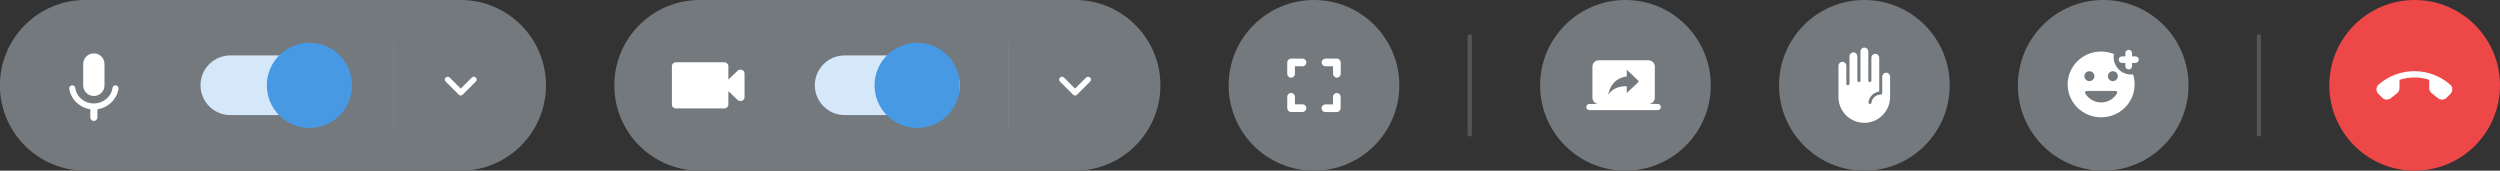 <?xml version="1.0" encoding="UTF-8"?> <svg xmlns="http://www.w3.org/2000/svg" xmlns:xlink="http://www.w3.org/1999/xlink" id="Layer_1" data-name="Layer 1" viewBox="0 0 2318.71 158.31"><rect x="0" y="0" width="2318.71" height="158.31" fill="#333333" stroke="none"/><defs><style> .cls-1 { stroke: rgba(255, 255, 255, .1); stroke-miterlimit: 3.47; stroke-width: .56px; } .cls-1, .cls-2 { fill: none; } .cls-3 { clip-path: url(#clippath); } .cls-2, .cls-4, .cls-5, .cls-6, .cls-7, .cls-8, .cls-9, .cls-10 { stroke-width: 0px; } .cls-4, .cls-5 { fill: #74797e; } .cls-5 { isolation: isolate; opacity: .5; } .cls-6 { fill: #d5e8f9; } .cls-7, .cls-8 { fill: #fff; } .cls-7, .cls-10 { fill-rule: evenodd; } .cls-9 { fill: #ed4747; } .cls-10 { fill: #4799e3; } </style><clipPath id="clippath"><rect class="cls-2" x="0" width="2318.71" height="158.31"></rect></clipPath></defs><g class="cls-3"><g><path class="cls-4" d="M79.07,0h348.18c43.7,0,79.15,35.46,79.15,79.15h0c0,43.7-35.46,79.15-79.15,79.15H79.07C35.37,158.31-.09,122.85-.09,79.15H-.09C0,35.46,35.37,0,79.07,0Z"></path><path class="cls-8" d="M87.04,89.04c5.46,0,9.88-4.42,9.88-9.88v-19.77c0-5.46-4.42-9.88-9.88-9.88s-9.88,4.42-9.88,9.88v19.77c0,5.46,4.42,9.88,9.88,9.88ZM107.07,79.15c-1.39,0-2.51.95-2.69,2.34-1.21,8.58-9.02,14.48-17.34,14.48s-16.13-5.81-17.25-14.48c-.17-1.39-1.39-2.34-2.77-2.34-1.73,0-3.03,1.47-2.77,3.21,1.47,9.8,9.71,17.51,19.51,18.99v7.54c0,1.82,1.47,3.29,3.29,3.29s3.29-1.47,3.29-3.29v-7.54c9.8-1.39,18.03-9.19,19.59-18.99.17-1.73-1.13-3.21-2.86-3.21h0Z"></path><path class="cls-6" d="M213.62,51.41h79.15c15.26,0,27.66,12.4,27.66,27.66h0c0,15.26-12.4,27.66-27.66,27.66h-79.15c-15.26,0-27.66-12.4-27.66-27.66h0c0-15.26,12.4-27.66,27.66-27.66Z"></path><path class="cls-10" d="M287.01,118.69c21.85,0,39.53-17.69,39.53-39.53s-17.69-39.53-39.53-39.53-39.53,17.69-39.53,39.53,17.69,39.53,39.53,39.53Z"></path><line class="cls-1" x1="365.25" y1="39.53" x2="365.25" y2="118.69"></line><path class="cls-8" d="M429.15,87.82l12.14-12.14c1.04-1.04,1.04-2.69,0-3.73-1.04-1.04-2.69-1.04-3.73,0l-10.23,10.23-10.23-10.23c-1.04-1.04-2.69-1.04-3.73,0-1.04,1.04-1.04,2.69,0,3.73l12.14,12.14c.95,1.04,2.6,1.04,3.64,0Z"></path><path class="cls-4" d="M648.93,0h348.18c43.7,0,79.15,35.46,79.15,79.15h0c0,43.7-35.46,79.15-79.15,79.15h-348.18c-43.7,0-79.15-35.46-79.15-79.15h0c0-43.7,35.46-79.15,79.15-79.15Z"></path><path class="cls-8" d="M675.54,73.78v-12.48c0-1.99-1.73-3.55-3.73-3.55h-44.91c-2.08,0-3.73,1.65-3.73,3.55v35.72c0,1.99,1.65,3.55,3.73,3.55h44.91c2.08,0,3.73-1.65,3.73-3.55v-12.48l8.58,8.15c2.34,2.25,6.42.61,6.42-2.51v-22.02c0-3.21-4.07-4.77-6.42-2.51l-8.58,8.15Z"></path><path class="cls-6" d="M783.39,51.41h79.15c15.26,0,27.66,12.4,27.66,27.66h0c0,15.26-12.4,27.66-27.66,27.66h-79.15c-15.26,0-27.66-12.4-27.66-27.66h0c0-15.26,12.4-27.66,27.66-27.66Z"></path><path class="cls-10" d="M850.67,118.69c21.85,0,39.53-17.69,39.53-39.53s-17.69-39.53-39.53-39.53-39.53,17.69-39.53,39.53c0,21.85,17.69,39.53,39.53,39.53Z"></path><line class="cls-1" x1="935.03" y1="39.53" x2="935.03" y2="118.69"></line><path class="cls-8" d="M998.92,87.82l12.14-12.14c1.04-1.04,1.04-2.69,0-3.73-1.04-1.04-2.69-1.04-3.73,0l-10.23,10.23-10.23-10.23c-1.04-1.04-2.69-1.04-3.73,0-1.04,1.04-1.04,2.69,0,3.73l12.14,12.14c.95,1.04,2.69,1.04,3.64,0Z"></path><path class="cls-4" d="M1218.7,0h0c43.7,0,79.15,35.46,79.15,79.15h0c0,43.7-35.46,79.15-79.15,79.15h0c-43.7,0-79.15-35.46-79.15-79.15h0c0-43.7,35.46-79.15,79.15-79.15Z"></path><path class="cls-8" d="M1197.46,86.18c-1.91,0-3.55,1.56-3.55,3.55v10.58c0,1.91,1.56,3.55,3.55,3.55h10.58c1.91,0,3.55-1.56,3.55-3.55s-1.56-3.55-3.55-3.55h-7.02v-7.02c0-1.91-1.56-3.55-3.55-3.55ZM1197.46,72.05c1.91,0,3.55-1.56,3.55-3.55v-7.02h7.02c1.91,0,3.55-1.56,3.55-3.55s-1.56-3.55-3.55-3.55h-10.58c-1.91,0-3.55,1.56-3.55,3.55v10.58c.09,1.99,1.65,3.55,3.55,3.55ZM1236.3,96.84h-7.02c-1.91,0-3.55,1.56-3.55,3.55s1.56,3.55,3.55,3.55h10.58c1.91,0,3.55-1.56,3.55-3.55v-10.58c0-1.91-1.56-3.55-3.55-3.55s-3.55,1.56-3.55,3.55v7.02ZM1225.81,57.91c0,1.91,1.56,3.55,3.55,3.55h7.02v7.02c0,1.91,1.65,3.55,3.55,3.55s3.55-1.56,3.55-3.55v-10.58c0-1.91-1.56-3.55-3.55-3.55h-10.58c-1.99.09-3.55,1.65-3.55,3.55Z"></path><path class="cls-5" d="M1363.14,31.64h0c1.13,0,1.99.87,1.99,1.99v91.03c0,1.13-.87,1.99-1.99,1.99h0c-1.13,0-1.99-.87-1.99-1.99V33.64c0-1.13.87-1.99,1.99-1.99Z"></path><path class="cls-4" d="M1507.57,0h0c43.7,0,79.15,35.46,79.15,79.15h0c0,43.7-35.46,79.15-79.15,79.15h0c-43.7,0-79.15-35.46-79.15-79.15h0c0-43.7,35.46-79.15,79.15-79.15Z"></path><path class="cls-8" d="M1528.99,96.41c3.21,0,5.81-2.6,5.81-5.81v-28.87c0-3.21-2.6-5.81-5.81-5.81h-46.21c-3.21,0-5.81,2.6-5.81,5.81v28.87c0,3.21,2.6,5.81,5.81,5.81h-8.67c-1.56,0-2.86,1.3-2.86,2.86s1.3,2.86,2.86,2.86h63.46c1.65,0,2.86-1.3,2.86-2.86s-1.3-2.86-2.86-2.86h-8.58ZM1508.79,86.26v-6.33c-7.98,0-13.26,2.43-17.25,7.89,1.65-7.72,6.07-15.35,17.25-16.91v-6.16l10.4,9.71c.61.61.61,1.56,0,2.08l-10.4,9.71Z"></path><path class="cls-4" d="M1729.17,0h0c43.7,0,79.15,35.46,79.15,79.15h0c0,43.7-35.46,79.15-79.15,79.15h0c-43.7,0-79.15-35.46-79.15-79.15h0c0-43.7,35.37-79.15,79.15-79.15Z"></path><path class="cls-8" d="M1745.82,86.26c0,.78-.69,1.47-1.47,1.47-4.42,0-8.06,3.21-8.58,7.46-.09.69-.69,1.21-1.39,1.21-.87,0-1.56-.78-1.39-1.65.78-5.12,4.86-9.19,9.97-9.88v-31.3c0-1.99-1.65-3.64-3.64-3.64s-3.64,1.65-3.64,3.64v21.07c0,.78-.61,1.47-1.47,1.47-.78,0-1.39-.61-1.39-1.47v-26.88c0-1.99-1.65-3.64-3.64-3.64s-3.64,1.65-3.64,3.64v26.88c0,.78-.61,1.47-1.39,1.47-.87,0-1.47-.61-1.47-1.47v-22.45c0-1.99-1.65-3.64-3.64-3.64s-3.64,1.65-3.64,3.64v25.4c0,.78-.69,1.47-1.47,1.47-.87,0-1.47-.61-1.47-1.47v-16.65c0-1.99-1.65-3.64-3.64-3.64s-3.64,1.65-3.64,3.64v29.04c0,13.26,10.75,23.93,23.93,23.93s23.93-10.75,23.93-23.93v-18.9c0-1.99-1.65-3.64-3.64-3.64s-3.64,1.65-3.64,3.64v15.17h.09Z"></path><path class="cls-4" d="M1950.68,0h0c43.7,0,79.15,35.46,79.15,79.15h0c0,43.7-35.46,79.15-79.15,79.15h0c-43.7,0-79.15-35.46-79.15-79.15h0c.09-43.7,35.46-79.15,79.15-79.15Z"></path><path class="cls-8" d="M1980.59,58.35c1.73,0,3.12-1.39,3.12-3.03s-1.39-3.03-3.12-3.03h-3.12v-3.03c0-1.65-1.39-3.03-3.12-3.03s-3.12,1.39-3.12,3.03v3.03h-3.12c-1.73,0-3.12,1.39-3.12,3.03s1.39,3.03,3.12,3.03h3.12v3.03c0,1.65,1.39,3.03,3.12,3.03s3.12-1.39,3.12-3.03v-3.03h3.12Z"></path><path class="cls-7" d="M1960.39,53.06c0,8.67,6.94,15.69,15.69,16.04h1.13c.35,0,.78,0,1.13-.09.95,2.95,1.47,6.07,1.47,9.28,0,16.91-13.87,30.52-31.04,30.52s-31.04-13.7-31.04-30.52,13.87-30.52,31.04-30.52c4.25,0,8.24.87,11.88,2.34-.17.95-.26,1.91-.26,2.95ZM1933.26,70.66c0,2.51,2.08,4.59,4.59,4.59s4.68-2.08,4.68-4.59-2.08-4.59-4.68-4.59-4.59,1.99-4.59,4.59ZM1935.42,84.36c-1.21,0-1.99,1.3-1.39,2.25,2.95,5.03,8.5,8.41,14.74,8.41s11.79-3.38,14.74-8.41c.61-1.04-.09-2.25-1.39-2.25h-26.7ZM1964.29,70.66c0-2.51-2.08-4.59-4.68-4.59s-4.59,2.08-4.59,4.59,2.08,4.59,4.59,4.59,4.68-2.08,4.68-4.59Z"></path><path class="cls-5" d="M2095.12,31.64h0c1.13,0,1.99.87,1.99,1.99v91.03c0,1.13-.87,1.99-1.99,1.99h0c-1.13,0-1.99-.87-1.99-1.99V33.64c0-1.13.95-1.99,1.99-1.99Z"></path><path class="cls-9" d="M2239.56,0h0c43.7,0,79.15,35.46,79.15,79.15h0c0,43.7-35.46,79.15-79.15,79.15h0c-43.7,0-79.15-35.46-79.15-79.15h0c0-43.7,35.46-79.15,79.15-79.15Z"></path><path class="cls-8" d="M2217.36,91.12l5.9-4.68c1.39-1.13,2.25-2.86,2.25-4.68v-7.72c8.93-2.86,18.64-2.95,27.57,0v7.72c0,1.82.87,3.55,2.25,4.68l5.9,4.68c2.34,1.82,5.81,1.65,7.89-.43l3.64-3.64c2.34-2.34,2.34-6.33-.17-8.5-18.99-16.73-47.6-16.73-66.58,0-2.51,2.25-2.51,6.16-.09,8.5l3.64,3.64c2.08,2.08,5.46,2.25,7.8.43h0Z"></path></g></g></svg> 